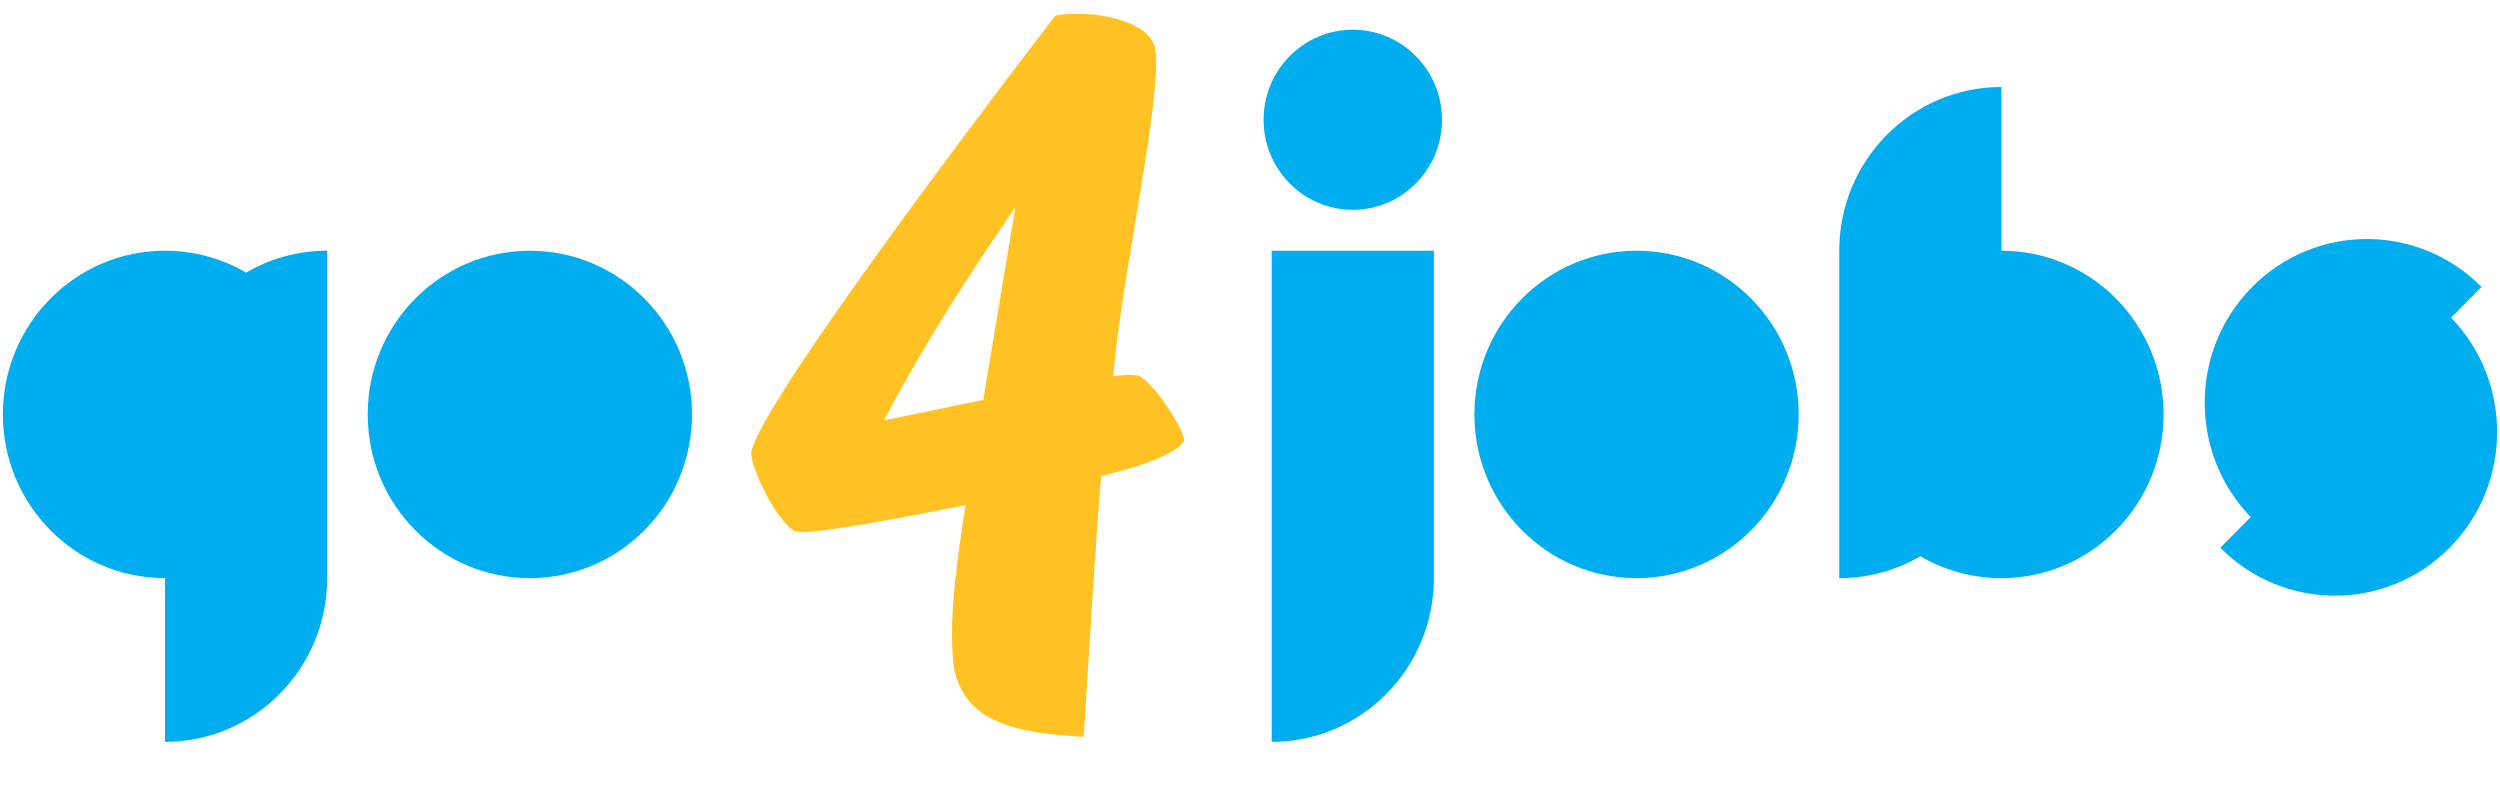 <svg class="rqizsmreqa-lg:h-14 rqizsmreqa-w-auto w-full" xmlns="http://www.w3.org/2000/svg" viewBox="0 0 127 40" fill="none"><ellipse cx="26.917" cy="21.053" rx="8.237" ry="8.316" fill="#00ADEF"></ellipse><ellipse cx="83.137" cy="21.053" rx="8.237" ry="8.316" fill="#00ADEF"></ellipse><ellipse cx="68.722" cy="6.084" rx="4.531" ry="4.574" fill="#00ADEF"></ellipse><path d="M12.502 13.849C11.29 13.141 9.884 12.736 8.383 12.736C3.834 12.736 0.146 16.46 0.146 21.053C0.146 25.646 3.834 29.369 8.383 29.369V37.686C12.933 37.686 16.621 33.962 16.621 29.369V12.736C15.12 12.736 13.714 13.141 12.502 13.849Z" fill="#00ADEF"></path><path d="M72.841 12.736H64.603V37.686C69.153 37.686 72.841 33.962 72.841 29.369V12.736Z" fill="#00ADEF"></path><path d="M101.671 4.42C97.122 4.42 93.434 8.143 93.434 12.736V29.369C94.934 29.369 96.341 28.964 97.553 28.257C98.764 28.964 100.171 29.369 101.671 29.369C106.221 29.369 109.909 25.646 109.909 21.053C109.909 16.46 106.221 12.736 101.671 12.736V4.42Z" fill="#00ADEF"></path><path d="M114.41 14.578C117.627 11.331 122.843 11.331 126.06 14.578L124.515 16.138C127.658 19.392 127.634 24.602 124.441 27.825C121.225 31.072 116.009 31.072 112.792 27.825L114.337 26.265C111.194 23.011 111.218 17.801 114.41 14.578Z" fill="#00ADEF"></path><path d="M48.454 33.896C48.119 31.375 48.773 27.517 49.048 25.664C44.48 26.56 40.752 27.249 40.318 26.953C39.312 26.304 38.066 23.541 38.166 22.97C38.707 20.111 53.616 0.791 53.616 0.791C55.193 0.482 58.381 0.915 58.68 2.466C59.104 4.67 56.928 14.29 56.555 19.107C57.21 19.021 57.8 19.032 57.944 19.131C58.806 19.682 60.319 22.096 60.132 22.43C59.709 23.063 58.025 23.69 55.938 24.184C55.671 27.395 55.269 33.953 55.05 37.431C51.516 37.242 48.988 36.672 48.454 33.896ZM49.949 20.319L51.585 10.509C49.297 13.881 47.245 16.952 44.904 21.352C46.642 21.01 48.453 20.612 49.949 20.319Z" fill="#FFC222"></path></svg>